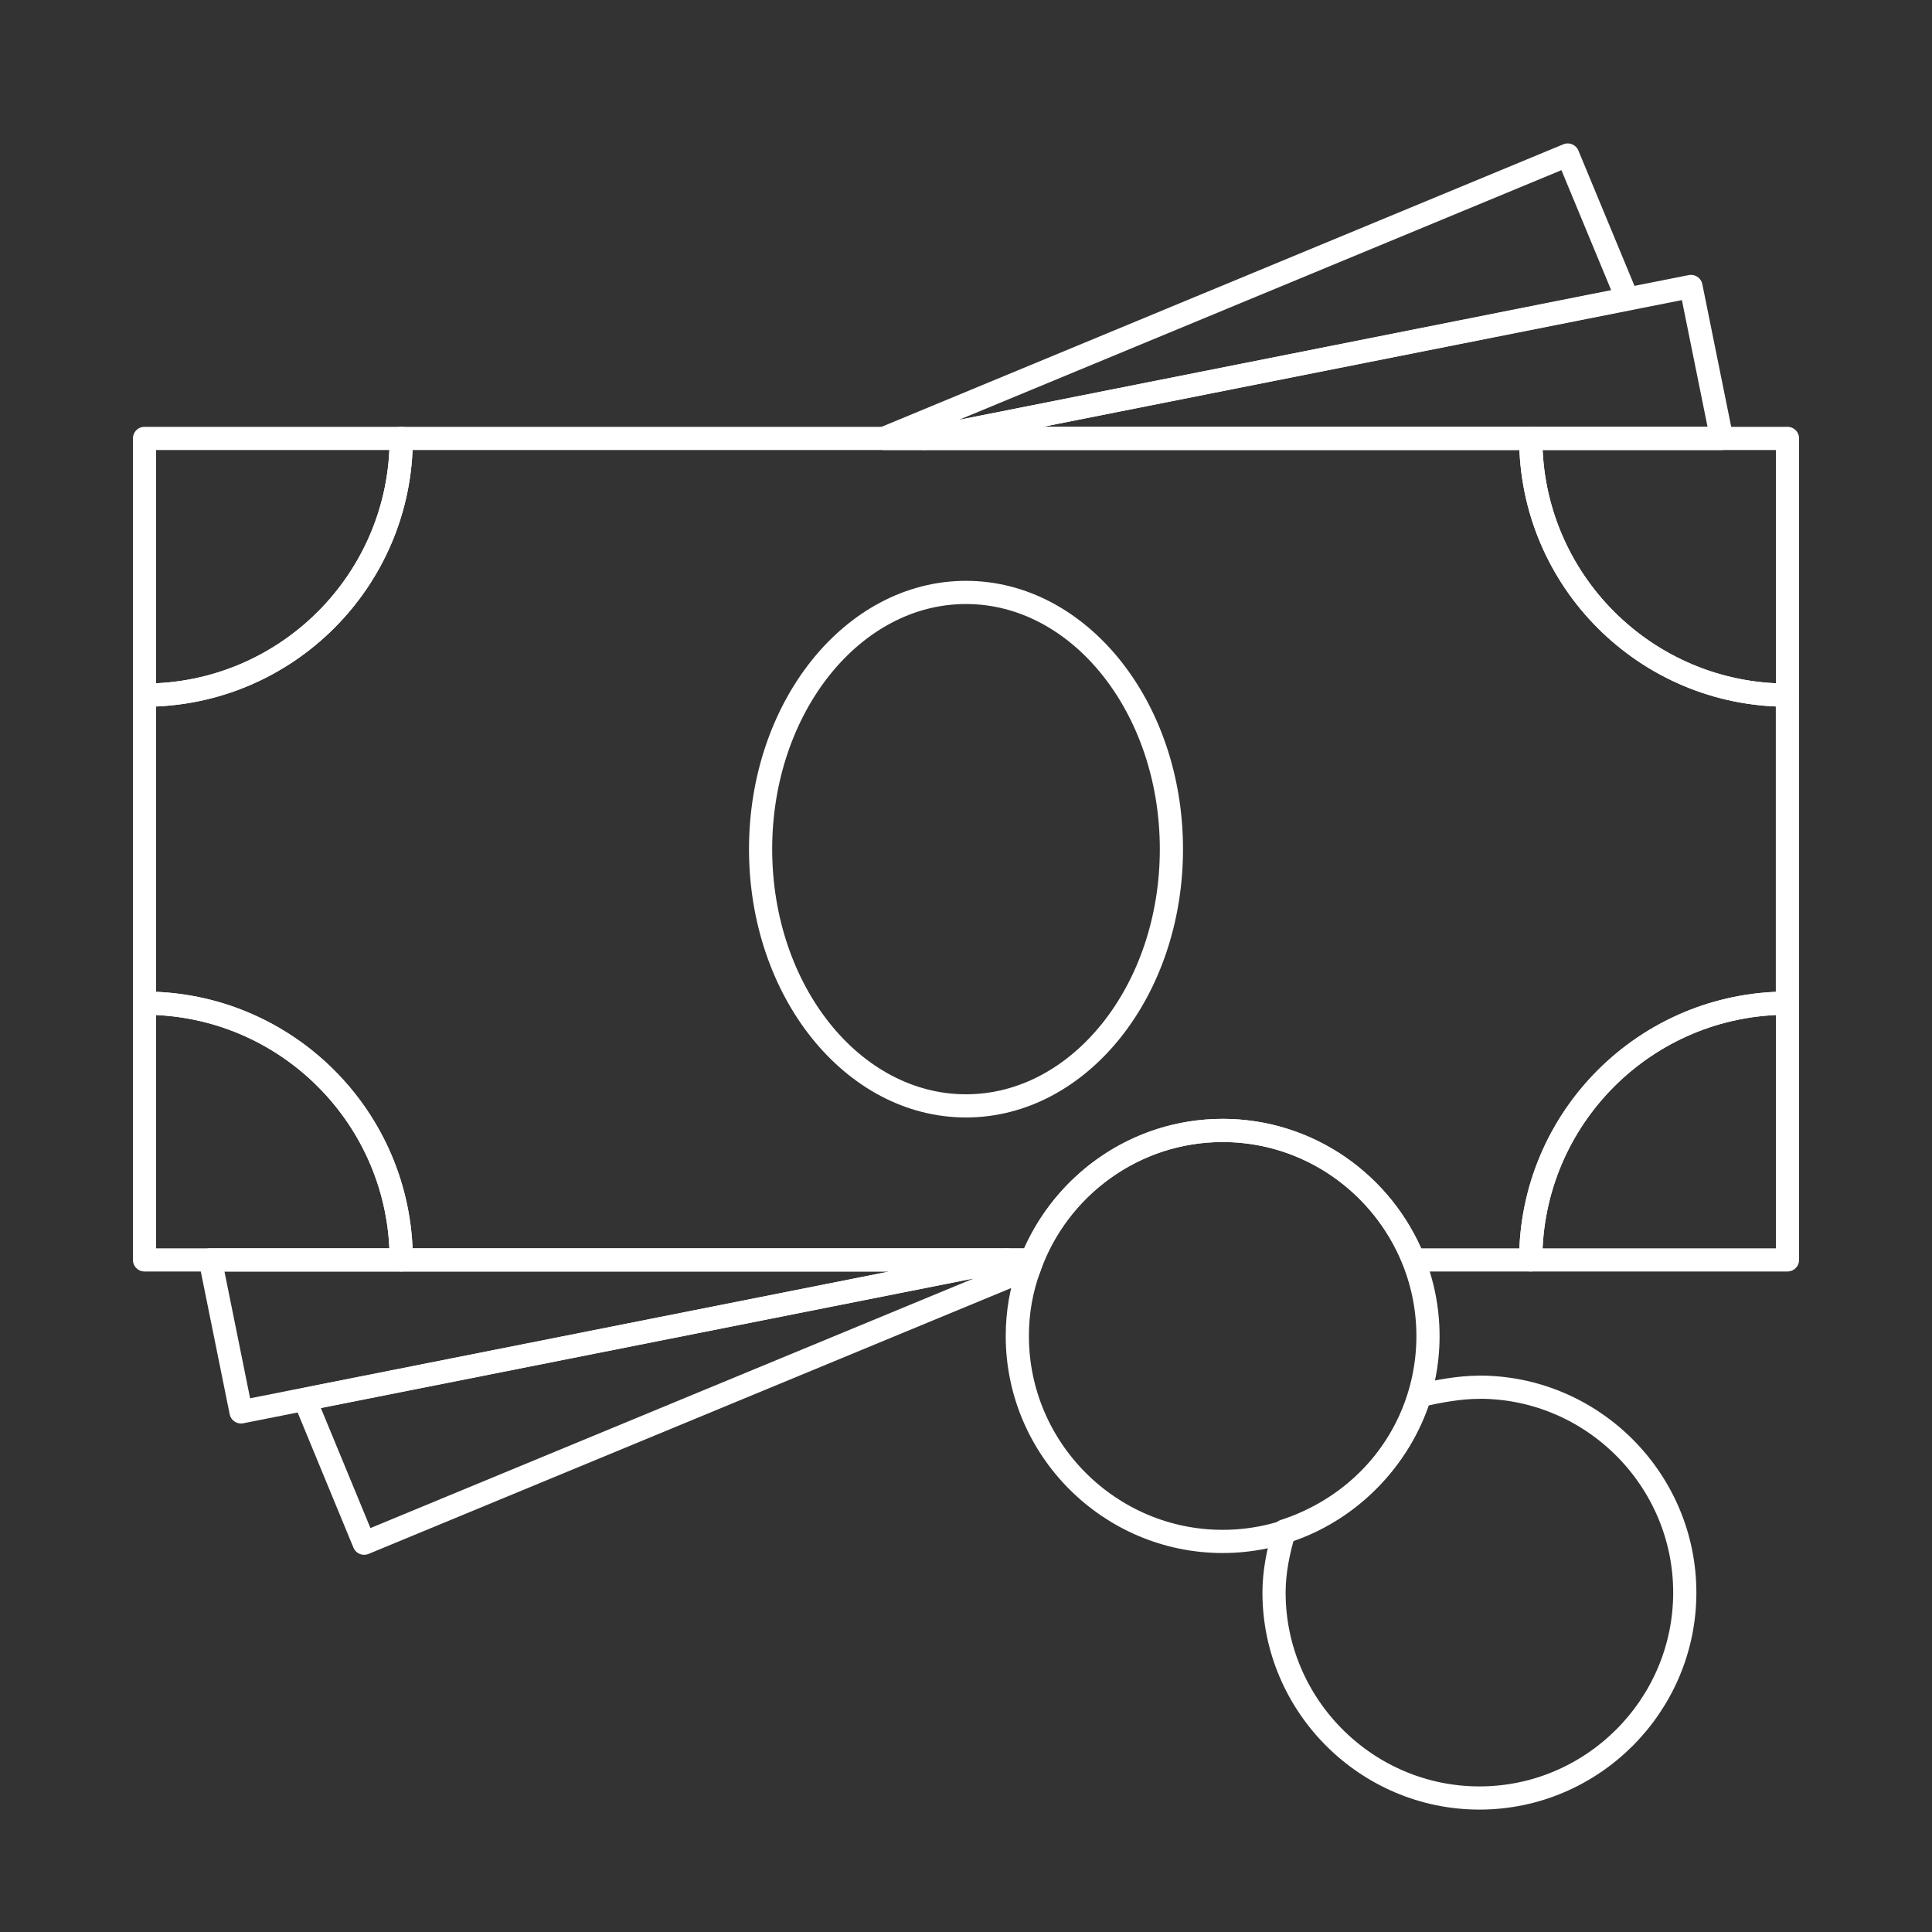 <?xml version="1.0" encoding="UTF-8"?>
<svg xmlns="http://www.w3.org/2000/svg" id="Layer_1" data-name="Layer 1" viewBox="0 0 250 250">
  <rect x="0" y="0" width="250" height="250" fill="#333333" stroke="none"/>
  <defs>
    <style>
      .cls-1 {
        fill: none;
        stroke: #fff;
        stroke-linejoin: round;
        stroke-width: 3px;
      }
    </style>
  </defs>
  <path class="cls-1" d="M231.3,89.95c-18.34,0-33.22-14.88-33.22-33.22H51.92c0,18.34-14.89,33.22-33.22,33.22v39.86c18.33,0,33.22,14.88,33.22,33.22h81.58c3.99-9.83,13.55-16.75,24.71-16.75s20.73,6.91,24.71,16.75h15.15c0-18.34,14.88-33.22,33.22-33.22v-39.86Z"></path>
  <path class="cls-1" d="M51.92,56.73c0,18.34-14.88,33.22-33.22,33.22v-33.22h33.22Z"></path>
  <path class="cls-1" d="M18.7,129.81c18.34,0,33.22,14.88,33.22,33.22H18.7v-33.22Z"></path>
  <path class="cls-1" d="M198.08,163.03c0-18.34,14.88-33.22,33.22-33.22v33.22h-33.22Z"></path>
  <path class="cls-1" d="M231.3,89.95c-18.34,0-33.22-14.88-33.22-33.22h33.22v33.22Z"></path>
  <ellipse class="cls-1" cx="125" cy="109.88" rx="26.58" ry="33.22"></ellipse>
  <polygon class="cls-1" points="222.79 56.73 218.81 37.07 119.69 56.73 222.79 56.73"></polygon>
  <polygon class="cls-1" points="27.21 163.03 31.19 182.7 130.31 163.03 27.21 163.03"></polygon>
  <polygon class="cls-1" points="119.68 56.73 210.57 38.66 202.86 20.06 114.37 56.73 119.68 56.73"></polygon>
  <path class="cls-1" d="M184.78,172.89c0,14.62-11.95,26.57-26.57,26.57s-26.57-11.95-26.57-26.57c0-3.09.52-6.04,1.55-8.81,0-.05,0-.09.05-.14,3.65-10.26,13.49-17.66,24.97-17.66,14.62,0,26.57,11.99,26.57,26.61Z"></path>
  <path class="cls-1" d="M133.52,163.05c0,.19-.23.47-.28.89-.05.05-.05.09-.05.14l-86.07,35.61-7.68-18.6,90.89-18.04h3.19Z"></path>
  <path class="cls-1" d="M191.44,179.51c-2.66,0-5.31.53-7.71,1.06-2.66,8.5-9.3,14.88-17.54,17.54-.8,2.66-1.33,5.32-1.33,7.97,0,14.61,11.96,26.58,26.58,26.58s26.57-11.96,26.57-26.58-11.96-26.58-26.57-26.58Z"></path>
</svg>
